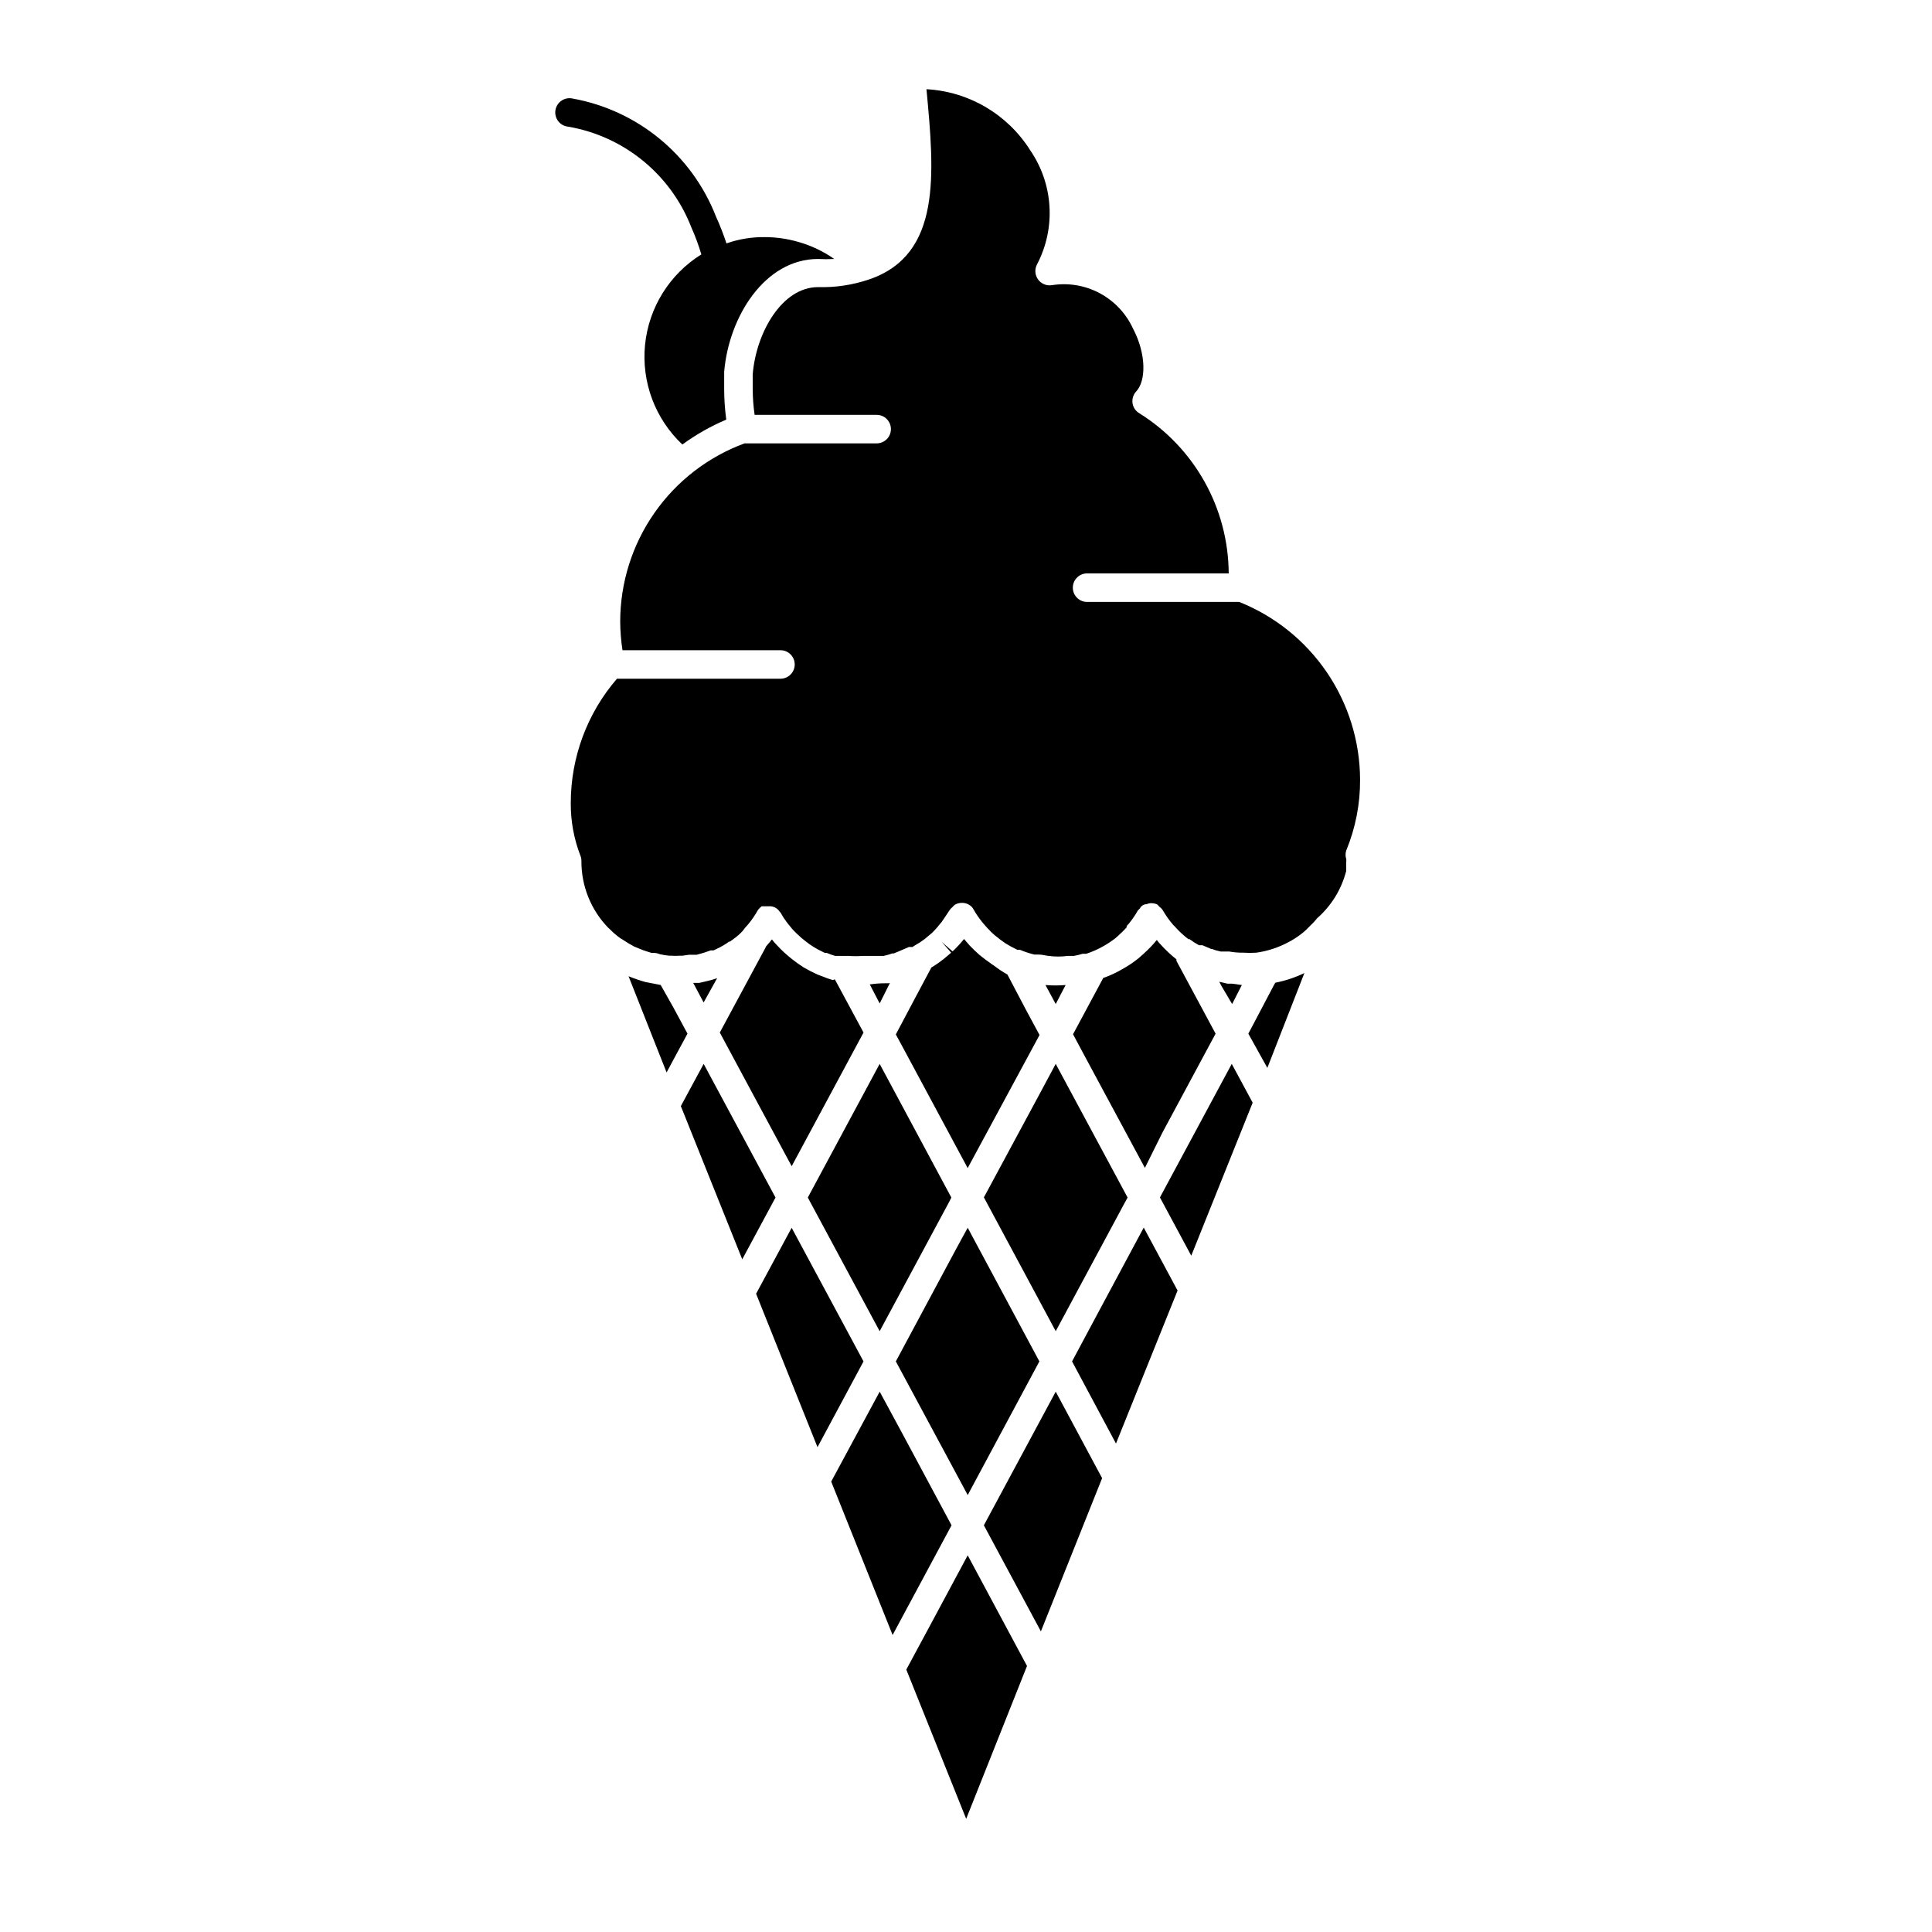 <?xml version="1.0" encoding="UTF-8"?>
<!-- Uploaded to: SVG Repo, www.svgrepo.com, Generator: SVG Repo Mixer Tools -->
<svg fill="#000000" width="800px" height="800px" version="1.1" viewBox="144 144 512 512" xmlns="http://www.w3.org/2000/svg">
 <g>
  <path d="m416.98 183.76c-6.008-9.496-16.238-15.5-27.457-16.121 2.117 22.52 4.031 43.781-15.113 50.383-4.375 1.496-8.984 2.195-13.605 2.066-9.574 0-16.426 12.043-17.332 23.125v3.981l0.004-0.004c0.012 2.262 0.18 4.516 0.504 6.754h32.344c2.086 0 3.777 1.691 3.777 3.777 0 2.086-1.691 3.777-3.777 3.777h-35.016c-9.672 3.566-18.02 10.016-23.91 18.477-5.891 8.461-9.047 18.523-9.039 28.832 0.023 2.516 0.223 5.023 0.605 7.508h41.867c2.086 0 3.777 1.691 3.777 3.777s-1.691 3.777-3.777 3.777h-43.328c-7.894 9.145-12.238 20.82-12.242 32.902-0.043 4.75 0.812 9.469 2.519 13.902 0.195 0.445 0.297 0.926 0.301 1.41-0.066 6.66 2.508 13.07 7.152 17.836l0.352 0.301h0.004c0.875 0.914 1.836 1.738 2.871 2.469l0.605 0.352v0.004c0.973 0.66 1.98 1.266 3.019 1.812l1.359 0.555h0.004c0.672 0.297 1.359 0.547 2.062 0.754l1.109 0.352c0.754 0 1.461 0 2.215 0.352l0.004 0.004c0.828 0.184 1.672 0.316 2.519 0.402h0.656-0.004c0.707 0.051 1.414 0.051 2.117 0h0.707l1.715-0.25h2.066-0.004c1.266-0.312 2.508-0.699 3.727-1.16h0.754l1.664-0.805c0.676-0.352 1.332-0.738 1.965-1.16l0.453-0.352h0.25l1.109-0.805 0.004-0.004c0.82-0.594 1.578-1.27 2.266-2.016l0.656-0.855 0.855-0.957c0.941-1.152 1.785-2.383 2.519-3.676 0.137-0.227 0.305-0.43 0.504-0.605l0.504-0.453h1.863c1.133-0.105 2.234 0.418 2.871 1.359l0.301 0.352h0.004c0.461 0.844 0.98 1.652 1.559 2.418l0.504 0.656 0.301 0.352 0.605 0.754 0.504 0.555 0.754 0.754 0.504 0.453 0.754 0.707 0.504 0.402 0.555 0.453 0.004 0.004c0.75 0.609 1.539 1.164 2.367 1.664 0.668 0.406 1.359 0.777 2.066 1.105l0.707 0.352h0.504v0.004c0.738 0.312 1.496 0.582 2.266 0.805h3.629c1.207 0.09 2.418 0.09 3.625 0h5.59l1.359-0.352 0.906-0.301h0.402l1.109-0.453 2.926-1.262h0.957l0.352-0.25 1.664-1.008 1.211-0.855 0.957-0.805 0.504-0.402 0.453-0.402 0.555-0.555v-0.004c0.559-0.57 1.082-1.176 1.562-1.816l0.402-0.453 0.656-0.957c0.539-0.773 1.043-1.527 1.512-2.266h-0.004c0.23-0.32 0.5-0.609 0.809-0.859 0 0 0.352-0.402 0.555-0.555v0.004c0.582-0.336 1.242-0.512 1.914-0.504 0.656-0.012 1.301 0.16 1.863 0.504 0.523 0.285 0.945 0.727 1.211 1.258 0.621 1.094 1.328 2.141 2.113 3.125l0.707 0.855c0.504 0.555 0.906 1.059 1.309 1.41l0.555 0.605 1.008 0.906 0.402 0.301c0.555 0.453 1.109 0.906 1.715 1.309l0.555 0.402v0.004c1.043 0.645 2.117 1.23 3.223 1.762h0.707c1.238 0.527 2.519 0.949 3.828 1.262h1.16c1.008 0 1.863 0.301 2.621 0.352h-0.004c1.672 0.227 3.367 0.227 5.039 0h1.613c0.781-0.133 1.559-0.316 2.316-0.555h0.957c1.176-0.383 2.32-0.855 3.426-1.41l0.855-0.453c1.238-0.672 2.418-1.449 3.527-2.316 0.477-0.398 0.93-0.816 1.359-1.262l0.352-0.301 1.211-1.258v-0.352l0.555-0.605v-0.004c0.91-1.098 1.723-2.277 2.418-3.523l0.555-0.555c0.328-0.676 1.012-1.109 1.762-1.109 0.305-0.137 0.629-0.223 0.957-0.254 0.168-0.027 0.34-0.027 0.504 0 0.492 0.016 0.973 0.137 1.41 0.355 0.199 0.188 0.383 0.391 0.555 0.602 0.316 0.219 0.59 0.492 0.809 0.809 0.809 1.414 1.754 2.746 2.82 3.981l0.402 0.402c1.098 1.238 2.312 2.371 3.629 3.375h0.301c0.797 0.602 1.641 1.141 2.519 1.613h0.906l2.367 1.008h0.25l0.805 0.301 1.41 0.352h2.273c1.23 0.223 2.477 0.324 3.727 0.305 1.141 0.078 2.285 0.078 3.426 0 3.078-0.426 6.051-1.418 8.766-2.922l0.656-0.352v-0.004c1.137-0.66 2.219-1.418 3.223-2.266l0.605-0.555 1.562-1.562c0.148-0.121 0.281-0.254 0.402-0.402 0.301-0.352 0.656-0.707 0.906-1.059 3.781-3.305 6.469-7.68 7.711-12.543v-0.453-1.863c0.051-0.285 0.051-0.574 0-0.859-0.23-0.719-0.23-1.496 0-2.215 2.469-5.973 3.719-12.379 3.676-18.844-0.043-10.145-3.113-20.043-8.824-28.426-5.711-8.387-13.793-14.875-23.219-18.629h-40.305c-2.086 0-3.777-1.691-3.777-3.777 0-2.09 1.691-3.781 3.777-3.781h37.535c-0.098-17.289-9.055-33.324-23.73-42.469-0.965-0.574-1.613-1.559-1.762-2.672-0.156-1.141 0.211-2.289 1.008-3.125 2.469-2.621 2.82-9.574-0.906-16.676-1.848-3.992-4.949-7.269-8.832-9.336-3.887-2.066-8.34-2.801-12.684-2.098-1.418 0.211-2.832-0.398-3.652-1.57-0.824-1.176-0.91-2.715-0.227-3.973 2.477-4.738 3.609-10.062 3.281-15.398-0.328-5.336-2.109-10.48-5.144-14.883z"/>
  <path d="m416.17 585.5-15.719-29.32-10.328 19.246-5.945 11.031 15.871 39.551z"/>
  <path d="m405.29 460.3-0.555 1.008 19.043 35.469 18.086-33.656 0.961-1.762-16.176-30.078-2.871-5.34-3.777 7.051z"/>
  <path d="m489.68 401.86c-2.445 1.184-5.039 2.047-7.707 2.57l-0.352 0.602-6.047 11.488-0.754 1.41 5.039 9.07z"/>
  <path d="m364.73 403.73c-1.211-0.352-2.266-0.754-3.273-1.16l-0.805-0.301c-1.211-0.555-2.418-1.16-3.629-1.863-1.078-0.688-2.121-1.426-3.125-2.219l-0.855-0.707c-0.906-0.754-1.512-1.309-2.066-1.863l-1.16-1.211 0.004 0.004c-0.449-0.465-0.867-0.953-1.262-1.461-0.469 0.605-0.973 1.211-1.512 1.812l-0.301 0.605-11.992 22.27 10.531 19.598 8.516 15.82 0.301-0.555 18.742-34.863-7.609-14.105z"/>
  <path d="m379.54 404.58h-1.109c-1.242 0-2.551 0.102-3.93 0.301l2.621 5.039 2.723-5.441z"/>
  <path d="m392.89 399.04c-0.66 0.492-1.352 0.949-2.066 1.359l-4.082 7.656-5.34 10.078 1.965 3.629 17.078 31.789 19.043-35.266-3.477-6.449-5.039-9.574h0.004c-1.195-0.668-2.344-1.426-3.426-2.266l-0.754-0.504c-1.309-0.906-2.266-1.664-3.223-2.418l-1.309-1.211h-0.004c-0.824-0.773-1.598-1.598-2.316-2.469l-0.453-0.555c-0.754 0.906-1.41 1.664-2.066 2.316-0.312 0.348-0.648 0.668-1.008 0.961l-2.871-2.519 2.519 2.871-1.965 1.664z"/>
  <path d="m452.09 444.08 14.055-26.148-10.379-19.297v-0.402c-1.52-1.203-2.938-2.535-4.231-3.981l-0.453-0.504c-0.184-0.203-0.352-0.422-0.504-0.652-0.301 0.301-0.555 0.656-0.805 0.957h-0.004c-1.113 1.234-2.309 2.394-3.574 3.477l-0.453 0.402c-1.445 1.168-3 2.195-4.637 3.074l-0.906 0.504c-1.234 0.641-2.516 1.199-3.828 1.66l-7.707 14.359-0.301 0.555 3.477 6.5 15.566 28.918z"/>
  <path d="m326.19 417.93-3.777-7.004-3.328-5.894-3.93-0.754c-1.559-0.43-3.09-0.953-4.582-1.562l10.078 25.492 2.871-5.34z"/>
  <path d="m334.05 403.22c-1.055 0.375-2.133 0.68-3.227 0.906l-1.512 0.352h-1.613l0.25 0.453 2.519 4.734z"/>
  <path d="m456.07 486-8.969-16.676-10.883 20.301-8.113 15.164 11.641 21.766z"/>
  <path d="m421.06 405.04 2.719 5.039 2.621-5.039c-1.777 0.152-3.562 0.152-5.34 0z"/>
  <path d="m473.1 405.04-2.57-0.352h-1.211l-2.215-0.504 0.656 1.211 2.769 4.684z"/>
  <path d="m372.84 504.79-19.043-35.414-9.422 17.48 16.273 40.656z"/>
  <path d="m349.52 461.36-19.043-35.418-6.047 11.184 16.273 40.605z"/>
  <path d="m436.07 535.73-12.293-22.926-19.043 35.418 15.113 28.113z"/>
  <path d="m396.17 548.22-13.047-24.332-5.996-11.086-12.848 23.832 16.273 40.656z"/>
  <path d="m398.79 472.39-2.016 3.731-15.367 28.664 19.047 35.418 18.992-35.418-18.992-35.414z"/>
  <path d="m475.97 436.22-5.543-10.277-18.992 35.316v0.051h-0.051l8.312 15.465z"/>
  <path d="m377.12 496.78 18.441-34.309 0.555-1.109-18.996-35.418-19.043 35.418z"/>
  <path d="m360.8 212.63c1.426 0.078 2.856 0.078 4.285 0-2.914-2.043-6.148-3.574-9.574-4.535-2.898-0.836-5.898-1.262-8.918-1.258-3.43-0.031-6.836 0.531-10.074 1.66-0.797-2.414-1.719-4.789-2.773-7.102-6.367-16.34-20.777-28.191-38.035-31.289-1.016-0.215-2.074-0.004-2.93 0.586-0.855 0.59-1.43 1.504-1.59 2.531-0.156 1.027 0.113 2.07 0.746 2.891 0.637 0.824 1.582 1.348 2.613 1.449 14.809 2.535 27.199 12.652 32.648 26.652 1.043 2.34 1.934 4.746 2.668 7.203-8.422 5.234-13.934 14.086-14.922 23.949-0.984 9.867 2.668 19.633 9.887 26.434 3.613-2.637 7.519-4.852 11.637-6.602-0.367-2.688-0.551-5.398-0.555-8.109v-4.535c1.211-14.609 10.781-29.926 24.887-29.926z"/>
 </g>
</svg>